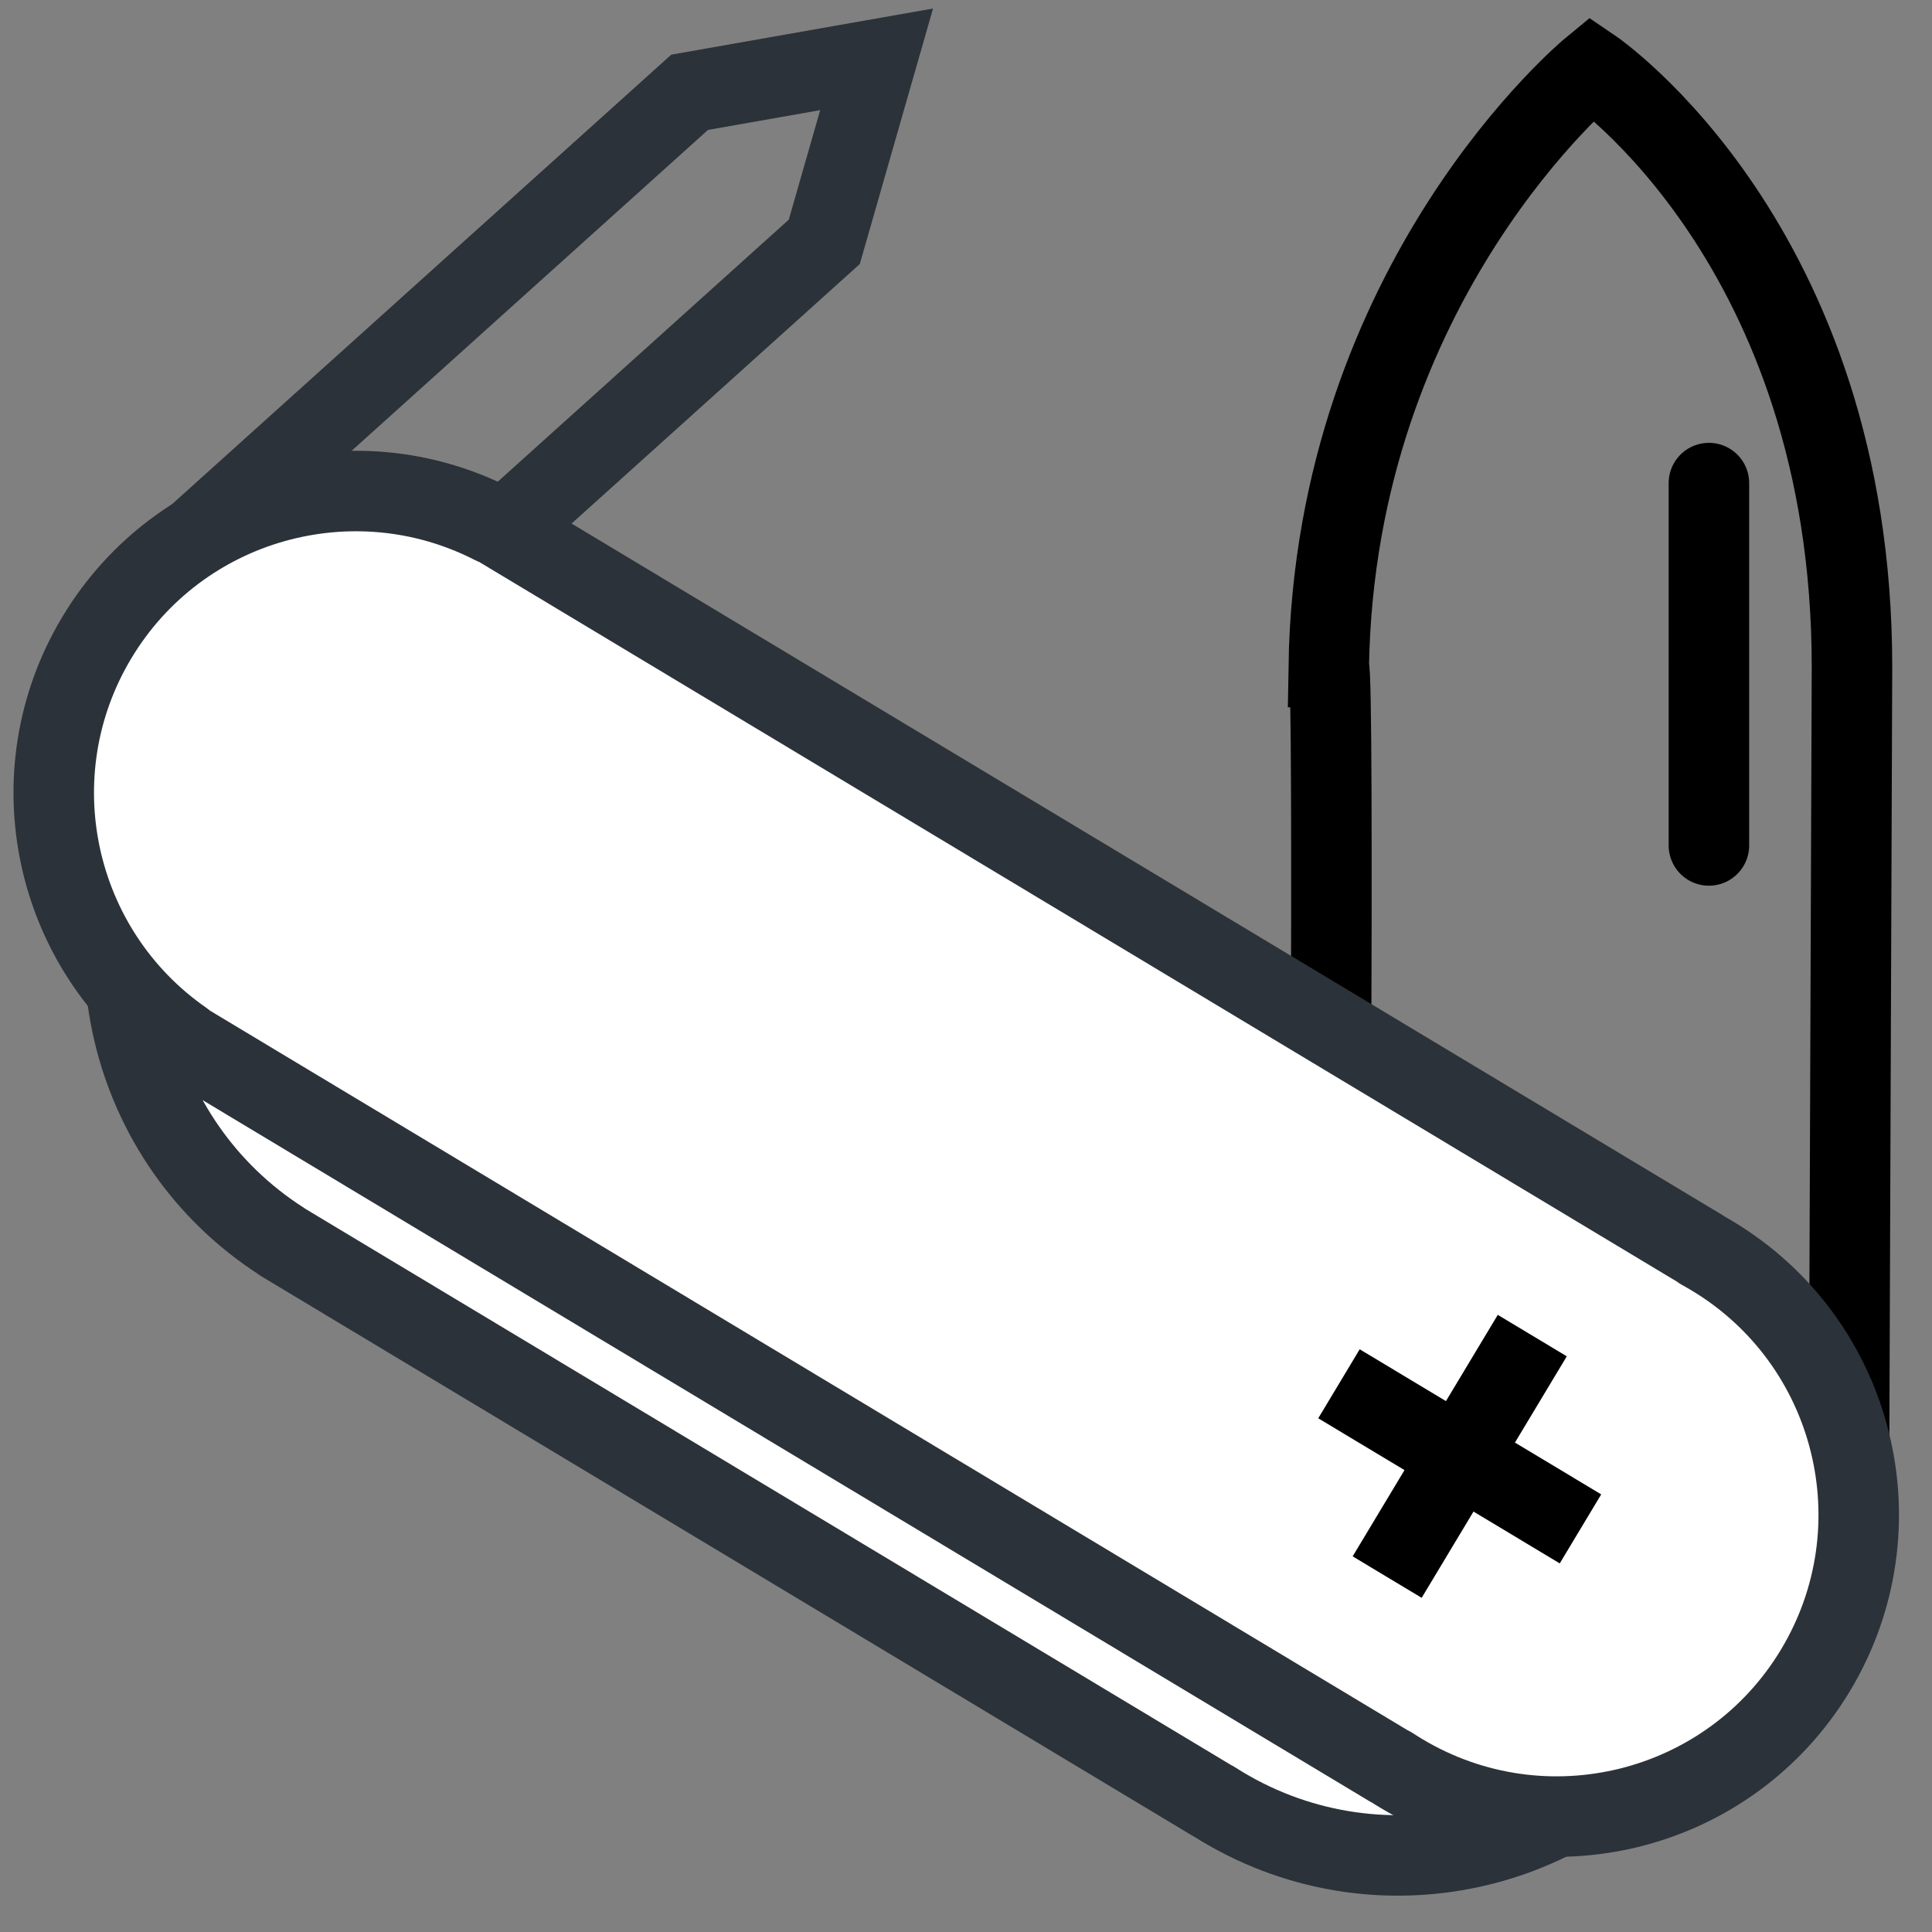 <svg width="48px" height="48px" viewBox="0 0 48 48" version="1.1" xmlns="http://www.w3.org/2000/svg" xmlns:xlink="http://www.w3.org/1999/xlink"><rect x="0" y="0" width="48" height="48" fill="#808080" stroke="none"/><g id="Page-1" stroke="none" stroke-width="1" fill="none" fill-rule="evenodd"><g id="knife"><path d="M11.476,2 L13.976,-2 L16.476,2 L16.476,19 L11.476,19 L11.476,2 Z" id="Rectangle-22" stroke="#2C3239" stroke-width="2" transform="translate(13.976, 8.5) rotate(48) translate(-13.976, -8.5) "/><g id="Rectangle-19-+-Line" transform="translate(32, 2)" stroke="#000000" stroke-width="2"><path d="M-9.805,10.956 L10.32,10.881 C20.82,10.881 25.195,17.344 25.195,17.344 C25.195,17.344 19.945,23.731 10.32,23.881 C10.32,23.731 -9.805,23.881 -9.805,23.881 L-9.805,10.956 Z" id="Rectangle-19" transform="translate(7.544, 17.349) scale(-1, 1) rotate(-90) translate(-7.544, -17.349) "/><path d="M5.956,14.424 L14.957,14.581" id="Line" stroke-linecap="round" transform="translate(10.457, 14.503) scale(-1, 1) rotate(-91) translate(-10.457, -14.503) "/></g><g id="Rectangle-13-Copy-+-Rectangle-13-+-Rectangle-14-+-Rectangle-14-Copy-Copy" transform="translate(23.065, 30) rotate(31) translate(-23.065, -30) translate(-1.935, 21)"><g id="Rectangle-13-Copy-+-Rectangle-13-+-Rectangle-14-+-Rectangle-14-Copy"><path d="M38.335,17.996 L38.335,18 L11.335,18 L11.335,17.996 L11.335,17.996 C11.251,17.999 11.168,18 11.083,18 C6.389,18 2.583,14.194 2.583,9.5 C2.583,4.806 6.389,1 11.083,1 C11.168,1 11.251,1.001 11.335,1.004 L11.335,1 L38.335,1 L38.335,1.004 C42.913,1.137 46.583,4.89 46.583,9.5 C46.583,14.11 42.913,17.863 38.335,17.996 Z" id="Rectangle-13-Copy" stroke="#2C3239" stroke-width="2" stroke-linejoin="round" fill="#FFFFFF" transform="translate(25, 9.5) scale(-1, 1) translate(-25, -9.5) "/><path d="M7.815,0.006 L7.815,4.4408921e-15 L42.815,4.4408921e-15 L42.815,0.016 L42.815,0.016 C46.724,0.274 49.815,3.526 49.815,7.5 C49.815,11.474 46.724,14.726 42.815,14.984 L42.815,15 L7.815,15 L7.815,14.994 C7.71,14.998 7.605,15 7.5,15 C3.358,15 -7.10542736e-15,11.642 -7.10542736e-15,7.5 C-7.10542736e-15,3.358 3.358,4.4408921e-15 7.5,4.4408921e-15 C7.605,4.4408921e-15 7.71,0.002 7.815,0.006 Z" id="Rectangle-13" stroke="#2C3239" stroke-width="2" stroke-linejoin="round" fill="#FFFFFF" transform="translate(24.907, 7.5) scale(-1, 1) translate(-24.907, -7.5) "/><g id="Rectangle-14-+-Rectangle-14-Copy" transform="translate(36, 4)" fill="#000000"><rect id="Rectangle-14" transform="translate(3.5, 3.5) scale(-1, 1) translate(-3.5, -3.5) " x="0" y="2.5" width="7" height="2"/><path d="M4.5,7 L4.5,-4.79616347e-14 L2.5,-4.79616347e-14 L2.5,7 L4.5,7 L4.5,7 Z" id="Rectangle-14-Copy"/></g></g></g></g></g></svg>